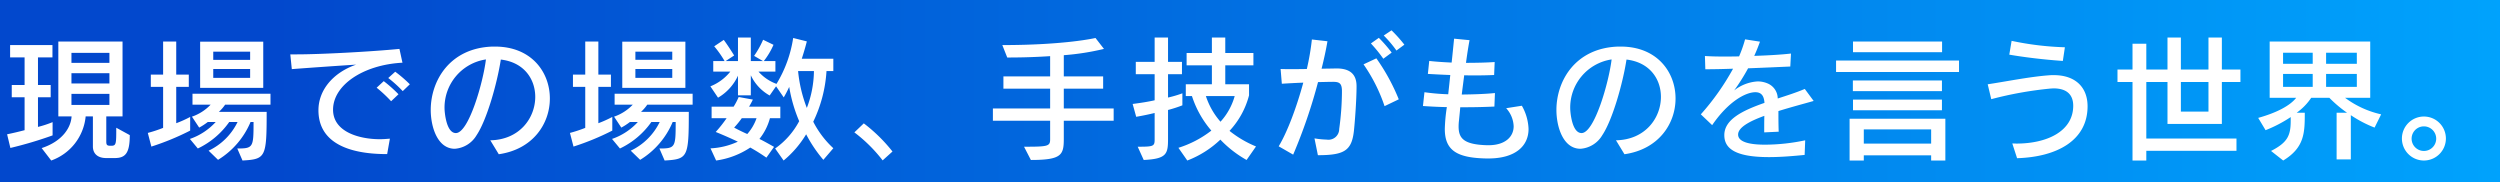 <svg xmlns="http://www.w3.org/2000/svg" xmlns:xlink="http://www.w3.org/1999/xlink" width="549" height="40" viewBox="0 0 549 40">
  <rect x="0" y="0" width="549" height="40" fill="#333333" stroke="none"/>
  <defs>
    <linearGradient id="linear-gradient" x1="0.112" x2="1.041" gradientUnits="objectBoundingBox">
      <stop offset="0" stop-color="#0248cd"/>
      <stop offset="1" stop-color="#00a7ff"/>
    </linearGradient>
  </defs>
  <g id="グループ_4063" data-name="グループ 4063" transform="translate(-134 -2817)">
    <rect id="長方形_2065" data-name="長方形 2065" width="549" height="40" transform="translate(134 2817)" fill="url(#linear-gradient)"/>
    <path id="パス_10071" data-name="パス 10071" d="M11.55,19.82a22.994,22.994,0,0,1-3.21,1.05V14.36h2.79v-2.7H8.34V5.6h3.18V2.9H2.22V5.6H5.4v6.06H2.58v2.7H5.4v7.23c-1.17.3-2.37.6-3.84.9l.72,3a86.166,86.166,0,0,0,9.27-2.76Zm13.62,7.89c2.34,0,3.33-1.02,3.33-5.04l-2.97-1.62c0,3.6,0,3.96-1.14,3.96h-.18c-.78,0-.87-.27-.87-.96V18.56h3.57V2.12H12.81V18.56h2.91c-.12,2.28-1.83,5.4-6.57,6.96l2.1,2.73a11.419,11.419,0,0,0,7.56-9.69H20.4v6.6c0,1.56,1.02,2.55,2.94,2.55ZM24.03,6.8H15.69V4.61h8.34Zm0,4.53H15.69V9.08h8.34Zm0,4.71H15.69V13.61h8.34Zm33.78-3.75V2.15H43.95V12.29ZM41.76,18.68a25.281,25.281,0,0,1-3.06,1.38V12.08h2.76V9.38H38.7V2.12H35.82V9.38h-2.7v2.7h2.7v9a29.41,29.41,0,0,1-3.36,1.11l.78,3a56.647,56.647,0,0,0,8.52-3.51Zm11.49,9.57c5.1-.3,5.31-.66,5.31-10.68H48.06a8.759,8.759,0,0,0,1.38-1.59H59.4v-2.4H42.27v2.4h3.99a10.285,10.285,0,0,1-4.11,2.64l1.59,2.4a13.544,13.544,0,0,0,1.89-1.23h1.74a13.724,13.724,0,0,1-5.67,3.72l1.74,2.1a17.732,17.732,0,0,0,6.9-5.82h1.83a13.446,13.446,0,0,1-6.36,6.3l2.07,2.01a17.8,17.8,0,0,0,7.14-8.31h.66c0,5.55-.06,5.82-3.57,5.82ZM54.93,6.14h-8.1V4.34h8.1Zm0,3.96h-8.1V8.15h8.1ZM90,11.51a28.709,28.709,0,0,0-3.21-2.76l-1.53,1.38a26.964,26.964,0,0,1,3.18,2.88ZM87.51,13.7a29.619,29.619,0,0,0-3.24-2.88l-1.56,1.44a30.01,30.01,0,0,1,3.18,2.97Zm-1.89,9.75c-.75.06-1.5.12-2.22.12-4.35,0-10.26-1.53-10.26-6.48,0-5.4,6.63-9.87,15.24-10.32l-.66-3.03c-6.18.6-17.13,1.2-22.65,1.2H63.75l.33,3.24c3.51-.27,9.48-.69,14.13-.99-5.16,1.8-8.28,5.67-8.28,10.02,0,8.94,10.38,9.63,15.09,9.63Zm23.91,3.42c7.53-1.08,11.22-6.72,11.22-12.24,0-5.79-4.05-11.4-12.03-11.4h-.57c-9.33.3-13.56,7.44-13.56,13.92,0,3.69,1.47,8.52,5.28,8.52a6.046,6.046,0,0,0,4.8-3c2.22-3.3,4.5-11.34,5.31-16.59,5.13.6,7.56,4.32,7.56,8.19,0,4.62-3.42,9.42-9.87,9.54ZM106.71,6.05c-.6,5.01-3.78,16.17-6.6,16.17-2.19,0-2.49-4.89-2.49-5.4A10.688,10.688,0,0,1,106.71,6.05Zm43.8,6.24V2.15H136.65V12.29Zm-16.05,6.39a25.281,25.281,0,0,1-3.06,1.38V12.08h2.76V9.38H131.4V2.12h-2.88V9.38h-2.7v2.7h2.7v9a29.41,29.41,0,0,1-3.36,1.11l.78,3a56.647,56.647,0,0,0,8.52-3.51Zm11.49,9.57c5.1-.3,5.31-.66,5.31-10.68h-10.5a8.76,8.76,0,0,0,1.38-1.59h9.96v-2.4H134.97v2.4h3.99a10.285,10.285,0,0,1-4.11,2.64l1.59,2.4a13.544,13.544,0,0,0,1.89-1.23h1.74a13.724,13.724,0,0,1-5.67,3.72l1.74,2.1a17.732,17.732,0,0,0,6.9-5.82h1.83a13.446,13.446,0,0,1-6.36,6.3l2.07,2.01a17.8,17.8,0,0,0,7.14-8.31h.66c0,5.55-.06,5.82-3.57,5.82Zm1.68-22.11h-8.1V4.34h8.1Zm0,3.96h-8.1V8.15h8.1ZM183,25.55a20.748,20.748,0,0,1-4.41-5.82A29.714,29.714,0,0,0,181.5,8.6H183V5.9h-6.93c.72-2.19,1.11-3.81,1.11-3.81l-3-.75a27.081,27.081,0,0,1-3.66,10.08,9.639,9.639,0,0,1-3.96-2.7h3.72V6.41h-2.55a16.136,16.136,0,0,0,2.13-3.57l-2.28-1.11a20.468,20.468,0,0,1-1.98,3.54l1.95,1.14h-2.67V1.25h-2.82V6.41h-2.7l1.86-1.23s-1.29-2.1-2.28-3.42l-2.1,1.41a21.768,21.768,0,0,1,2.28,3.24h-2.49V8.72h3.75A10.607,10.607,0,0,1,156,11.96l1.68,2.49a10.75,10.75,0,0,0,4.38-4.83v4.32h2.82V9.53a9.851,9.851,0,0,0,4.14,4.44s1.41-2.04,1.41-2.01l1.68,2.43a24.124,24.124,0,0,0,1.2-2.31,32.76,32.76,0,0,0,2.19,7.53,17.118,17.118,0,0,1-5.28,6l1.86,2.64a22.614,22.614,0,0,0,4.95-5.76,29.717,29.717,0,0,0,3.78,5.61Zm-13.02-.3c-.96-.54-2.28-1.29-3.21-1.74a12.387,12.387,0,0,0,2.31-4.56h2.28V16.43h-6.87a17.059,17.059,0,0,0,.84-1.56l-3.12-.57a14.051,14.051,0,0,1-1.11,2.13h-4.83v2.52h3.3a27.954,27.954,0,0,1-2.4,3.03s2.13.84,4.86,2.13a16.179,16.179,0,0,1-6,1.47l1.23,2.67a17.967,17.967,0,0,0,7.5-2.85,40.718,40.718,0,0,1,3.54,2.22ZM178.74,8.6a23.272,23.272,0,0,1-1.56,8.1,30.251,30.251,0,0,1-1.92-8.1Zm-12.6,10.35a10.311,10.311,0,0,1-2.04,3.48c-1.71-.75-2.88-1.41-2.88-1.41a21.155,21.155,0,0,0,1.68-2.07Zm29.85,7.32a34.967,34.967,0,0,0-6.3-6.18l-2.07,1.98a32.686,32.686,0,0,1,6.21,6.15Zm48.57-6.75v-2.7H233.61V12.47h8.64V9.77h-8.64V5.12a55.287,55.287,0,0,0,8.82-1.38l-1.86-2.4S234.03,2.9,220.11,2.9l1.08,2.73c3.66,0,6.69-.12,9.42-.3V9.77H220.35v2.7h10.26v4.35H218.04v2.7h12.57V23.6c0,1.53-.51,1.62-5.73,1.62l1.5,2.91c6.72,0,7.23-1.08,7.23-4.62V19.52Zm6.6,8.61c5.04-.24,5.34-1.32,5.34-4.62V17.15a27.905,27.905,0,0,0,3.15-1.02V13.49a23.694,23.694,0,0,1-3.15.93V9.29h3.06V6.59H256.5V1.25h-2.94V6.59h-4.14v2.7h4.14v5.73c-1.44.33-3,.57-4.83.81l.78,2.82c1.56-.27,2.82-.54,4.05-.84V23.6c0,1.53-.24,1.62-3.72,1.62Zm24.66-2.97A23.637,23.637,0,0,1,270,21.74a18.1,18.1,0,0,0,4.29-7.8V11.51h-5.22V7.34h6.18V4.64h-6.18V1.25h-2.94V4.64h-5.55v2.7h5.55v4.17H260.4v2.58h1.35a21.864,21.864,0,0,0,4.26,7.59,22.939,22.939,0,0,1-7.23,3.78l1.95,2.79a21.755,21.755,0,0,0,7.26-4.59,24.4,24.4,0,0,0,5.76,4.47Zm-4.68-11.07a13.851,13.851,0,0,1-3.12,5.64,16.106,16.106,0,0,1-3.21-5.64ZM308.4,2.81a30.725,30.725,0,0,0-2.82-3.15L303.87.8a25.076,25.076,0,0,1,2.79,3.3Zm-2.79,1.74a29.1,29.1,0,0,0-2.82-3.24l-1.74,1.23a31.837,31.837,0,0,1,2.73,3.36Zm1.56,10.26a44.262,44.262,0,0,0-4.92-9l-2.82,1.32a36.128,36.128,0,0,1,4.62,9.18ZM289.41,27.08c5.7,0,7.38-.96,7.89-5.16.21-1.83.6-6.93.6-9.99,0-3-1.89-3.9-4.41-3.9h-.12c-.78.03-1.89.03-3.15.06.54-2.16.99-4.23,1.29-6.03l-3.42-.39a54.407,54.407,0,0,1-1.11,6.48c-1.26.03-2.49.03-3.63.03-.81,0-1.53,0-2.13-.03l.27,3.24c1.41-.09,3.09-.18,4.71-.24-1.47,5.43-3.51,10.86-5.4,13.98l3.18,1.83a115.375,115.375,0,0,0,5.46-15.93c1.47-.03,2.67-.06,3.27-.06,1.35,0,1.92.27,1.98,1.83v.57a61.87,61.87,0,0,1-.6,7.95,2.362,2.362,0,0,1-2.73,2.34,20.423,20.423,0,0,1-2.7-.27Zm37.44.72c5.88,0,8.82-2.7,8.82-6.48a11.078,11.078,0,0,0-1.47-5.1l-3.45.54a6.21,6.21,0,0,1,1.65,3.96c0,2.31-1.86,4.17-5.52,4.17h-.33c-5.1-.15-6.24-1.5-6.24-4.11a11.014,11.014,0,0,1,.09-1.38c.09-.93.21-2.04.27-2.85h1.32c2.1,0,4.17-.06,6.18-.15l.12-2.97c-1.98.21-4.62.3-7.29.33q.27-2.16.54-4.23c.81.03,1.62.03,2.43.03q2.16,0,4.14-.09l.12-2.85c-1.62.12-3.96.18-6.3.18.24-1.8.51-3.54.78-4.98l-3.39-.33c-.15,1.47-.33,3.33-.54,5.25-1.92-.09-3.69-.21-4.92-.36l-.3,2.85c1.56.09,3.24.18,4.92.24q-.225,2.205-.45,4.23a45.866,45.866,0,0,1-5.22-.45l-.33,3.03c1.74.12,3.51.21,5.25.24a36.54,36.54,0,0,0-.45,4.8c0,4.74,2.7,6.36,9.15,6.48Zm29.88-.93c7.53-1.08,11.22-6.72,11.22-12.24,0-5.79-4.05-11.4-12.03-11.4h-.57c-9.33.3-13.56,7.44-13.56,13.92,0,3.69,1.47,8.52,5.28,8.52a6.046,6.046,0,0,0,4.8-3c2.22-3.3,4.5-11.34,5.31-16.59,5.13.6,7.56,4.32,7.56,8.19,0,4.62-3.42,9.42-9.87,9.54ZM353.91,6.05c-.6,5.01-3.78,16.17-6.6,16.17-2.19,0-2.49-4.89-2.49-5.4A10.688,10.688,0,0,1,353.91,6.05Zm42.51,17.76a42.864,42.864,0,0,1-8.73.96c-1.59,0-6-.06-6-2.22,0-1.56,2.46-2.91,5.76-4.11-.03,1.2-.03,2.34-.03,3.63l3.18-.15c-.06-1.74-.06-3.24-.06-4.53,2.58-.81,5.31-1.53,7.74-2.22l-1.95-2.64c-1.83.78-3.9,1.44-5.94,2.1a3.625,3.625,0,0,0-2.07-3.24,5.5,5.5,0,0,0-2.34-.51,9.182,9.182,0,0,0-5.16,1.98A43.634,43.634,0,0,0,383.88,8c3.3-.12,6.42-.27,9.27-.39l.15-2.85c-2.07.24-5.1.42-8.07.51.51-1.11.93-2.19,1.26-3.12l-3.27-.51a28.031,28.031,0,0,1-1.32,3.75c-.96,0-1.89.03-2.79.03-1.8,0-3.42-.03-4.71-.12l.09,2.91c2.04,0,4.32-.06,6.09-.12a54.112,54.112,0,0,1-7.08,10.02l2.49,2.37c3.57-5.22,7.38-7.23,9.48-7.23,1.53,0,1.92,1.08,2.01,2.34-4.8,1.68-8.82,3.63-8.82,7.08,0,2.79,2.13,4.83,9.81,4.83,2.64,0,5.4-.24,7.83-.48ZM426.48,4.46V2.12H406.92V4.46Zm3.72,4.35V6.29h-27V8.81Zm-3.75,4.2V10.67H406.89v2.34Zm0,4.2V14.87H406.92v2.34Zm.75,11.04V19.07H406.17v9.18h3.12V27.11h14.79v1.14Zm-3.12-3.72H409.29V21.41h14.79ZM453.45,3.38a65.079,65.079,0,0,1-11.7-1.41L441.24,5c3.27.57,7.71,1.11,11.76,1.38Zm-10.5,24.36c8.76-.27,15.48-3.9,15.48-11.4,0-4.17-2.67-6.84-7.41-6.84-.33,0-.66,0-.99.03-4.2.3-9.36,1.35-13.53,1.98l.78,3.27a80.849,80.849,0,0,1,13.08-2.34c.21,0,.39-.03.6-.03,3.27,0,4.32,1.74,4.32,3.81,0,5.64-5.82,8.31-12.45,8.31-.33,0-.63-.03-.93-.03Zm48.18-1.62v-2.7h-19.8V11h4.65v9.21h11.94V11H492V8.27h-4.08V1.25h-2.94V8.27h-6.06V1.25h-2.94V8.27h-4.65V2.6H468.3V8.27H465V11h3.3V28.25h3.03V26.12Zm-6.15-8.61h-6.06V11h6.06Zm31.26,10.5V18.29a26.271,26.271,0,0,0,5.22,2.73l1.44-2.91a20.815,20.815,0,0,1-7.92-3.63h5.52V2.12H498.42V14.48h5.82c-1.32,1.71-4.26,3.27-8.34,4.41l1.62,2.7a29.45,29.45,0,0,0,5.52-2.88v.84c0,3.27-.75,4.77-4.32,6.6l2.67,2.1c4.71-2.85,4.74-6.15,4.74-10.5h-1.77a12.634,12.634,0,0,0,3.18-3.27h3.99a27,27,0,0,0,3.87,3.27h-2.28V28.01Zm1.32-21h-6.75V4.58h6.75Zm-9.69,0h-6.51V4.58h6.51Zm9.69,5.07h-6.75V9.23h6.75Zm-9.69,0h-6.51V9.23h6.51Zm29.25,11.37a4.83,4.83,0,1,0-4.8,4.8A4.84,4.84,0,0,0,537.12,23.45Zm-2.13-.03a2.7,2.7,0,1,1-2.7-2.67A2.708,2.708,0,0,1,534.99,23.42Z" transform="translate(134 2824)" fill="#fff"/>
  </g>
</svg>

